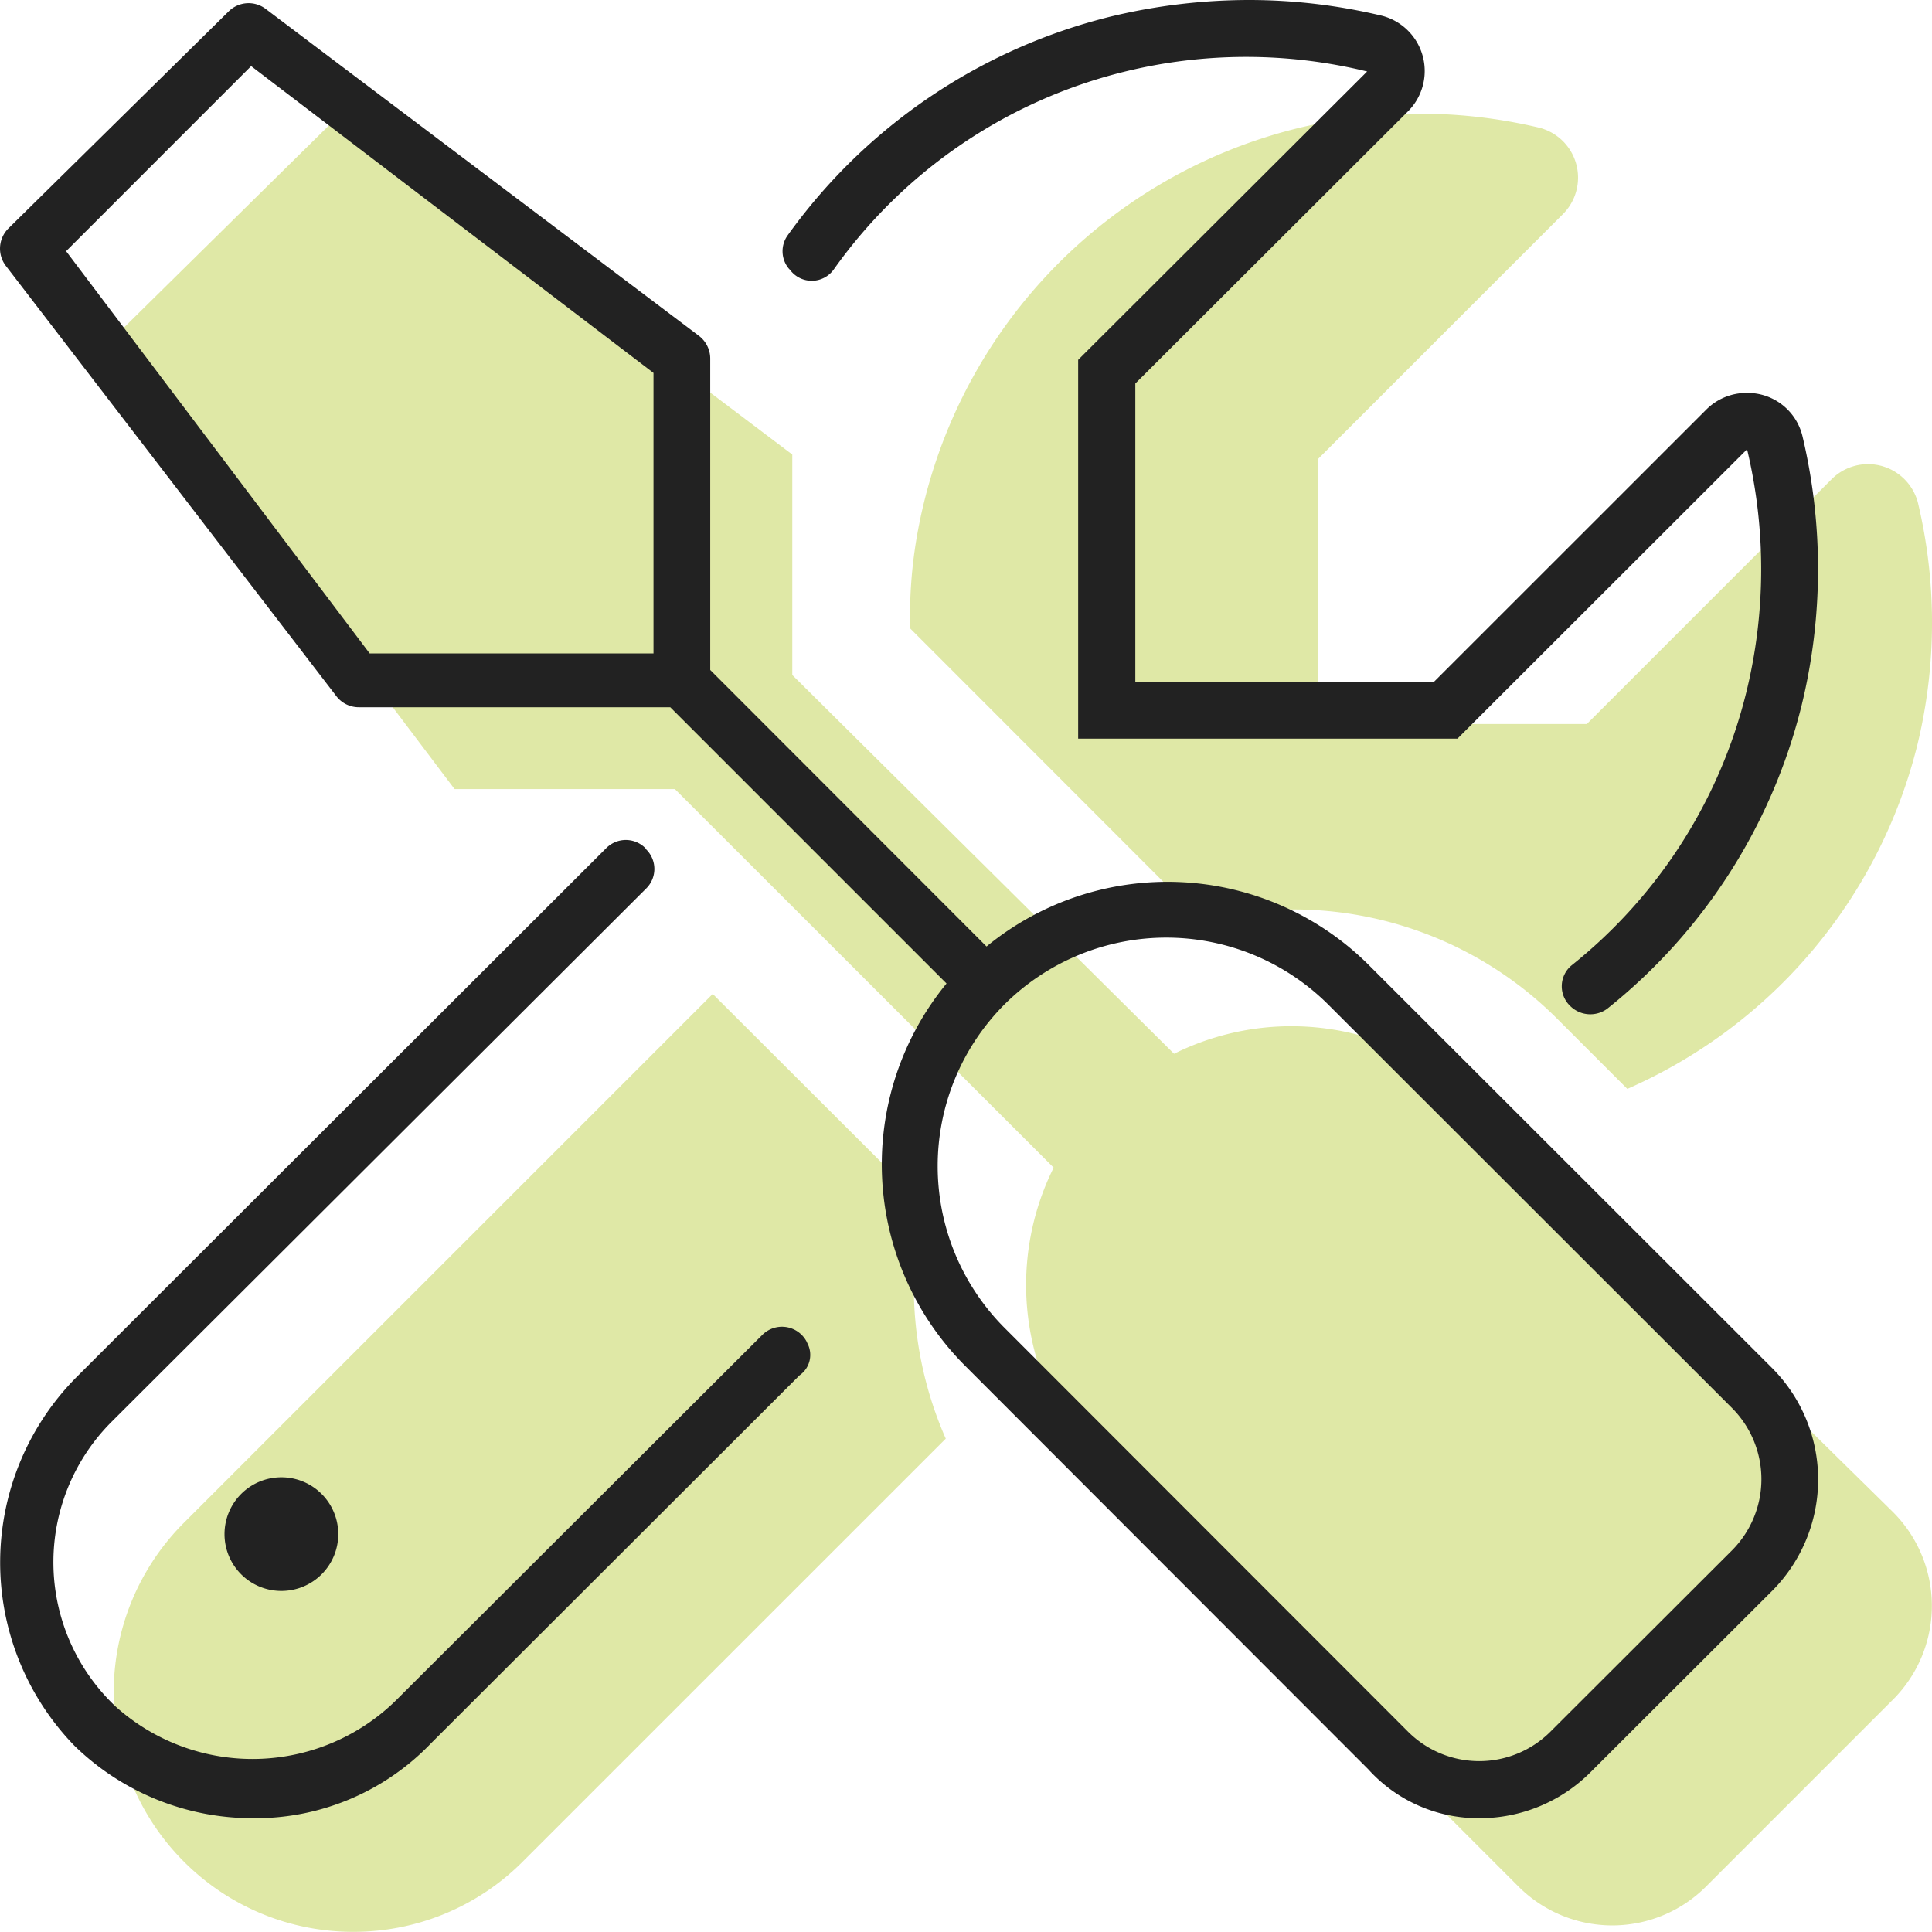 <svg xmlns="http://www.w3.org/2000/svg" width="51.004" height="51" viewBox="0 0 51.004 51"><g transform="translate(-2282 -201)"><path d="M31.106-20.991a9.858,9.858,0,0,1,7.018,2.9l1.837,1.837a13.456,13.456,0,0,0,7.652-9.061,13.665,13.665,0,0,0,.02-6.412,1.361,1.361,0,0,0-2.282-.619l-6.459,6.459H31.8v-7l6.459-6.459a1.361,1.361,0,0,0-.619-2.282,13.665,13.665,0,0,0-6.412.02A13.476,13.476,0,0,0,21.182-30.7a12.382,12.382,0,0,0-.154,2.29l7.761,7.768A7.138,7.138,0,0,1,31.106-20.991ZM36-15.881a6.956,6.956,0,0,0-8.005-1.3l-10.079-10V-33L6-42,0-36.084,9-24.169h5.816l10,9.994a6.956,6.956,0,0,0,1.3,8.005L37.092,4.809a3.5,3.5,0,0,0,4.942,0L46.979-.136a3.5,3.5,0,0,0,0-4.942ZM21.366-13.219l-5.55-5.541L1.856-4.8a6.325,6.325,0,0,0,0,8.948A6.306,6.306,0,0,0,6.328,6,6.3,6.3,0,0,0,10.8,4.146L21.968-7.02a9.957,9.957,0,0,1-.6-6.2Z" transform="translate(2285 246)" fill="#a5be00" opacity="0.35"/><path d="M21.309-6.553a.735.735,0,0,0-1.176-.214L10.543,2.8a5.41,5.41,0,0,1-7.477.264,5.239,5.239,0,0,1-.114-7.535L17.062-18.547a.724.724,0,0,0,0-1.026l-.027-.039a.727.727,0,0,0-1.028,0L2.066-5.69a6.947,6.947,0,0,0-.1,9.778A6.735,6.735,0,0,0,6.678,6a6.417,6.417,0,0,0,4.7-1.977L21.106-5.69a.657.657,0,0,0,.2-.863h0Zm-.441-28.308a.714.714,0,0,0,1.144-.027,13.311,13.311,0,0,1,7.666-5.218,13.438,13.438,0,0,1,6.414-.007L28.463-32.5v10H38.476l7.646-7.639a13.633,13.633,0,0,1-.023,6.426,13.279,13.279,0,0,1-4.612,7.2.718.718,0,0,0-.041,1.064.754.754,0,0,0,.984.079,14.767,14.767,0,0,0,5.13-8,15.164,15.164,0,0,0,.022-7.125,1.489,1.489,0,0,0-1.468-1.132,1.5,1.5,0,0,0-1.072.443L37.856-24H29.972v-7.875l7.19-7.177a1.507,1.507,0,0,0-.676-2.532A15.088,15.088,0,0,0,32.972-42a15.647,15.647,0,0,0-3.642.435,14.869,14.869,0,0,0-8.541,5.785.719.719,0,0,0,.033.868C20.841-34.895,20.85-34.878,20.869-34.861ZM5.927-1.5A1.5,1.5,0,0,0,7.43,0a1.5,1.5,0,0,0,1.5-1.5A1.5,1.5,0,0,0,7.43-3,1.5,1.5,0,0,0,5.927-1.5ZM36.122-16.537a7.531,7.531,0,0,0-10.078-.476l-7.294-7.3v-8.222a.755.755,0,0,0-.3-.6L7.017-41.763a.747.747,0,0,0-.984.067L.22-35.968a.751.751,0,0,0-.066.986l8.72,11.353a.746.746,0,0,0,.6.3h8.221l7.293,7.293A7.526,7.526,0,0,0,25.46-5.962L36.12,4.707A3.917,3.917,0,0,0,39.056,6a4.134,4.134,0,0,0,2.929-1.21l4.807-4.8a4.168,4.168,0,0,0,0-5.865ZM17.25-24.75H9.759L1.745-35.369,6.63-40.255l10.622,8.1v7.408ZM45.731-1.078l-4.807,4.8a2.66,2.66,0,0,1-3.746,0L26.519-6.945a6.048,6.048,0,0,1,0-8.54,6.056,6.056,0,0,1,8.541,0L45.728-4.825A2.662,2.662,0,0,1,45.731-1.078Z" transform="translate(2282 243)" fill="#222"/></g></svg>